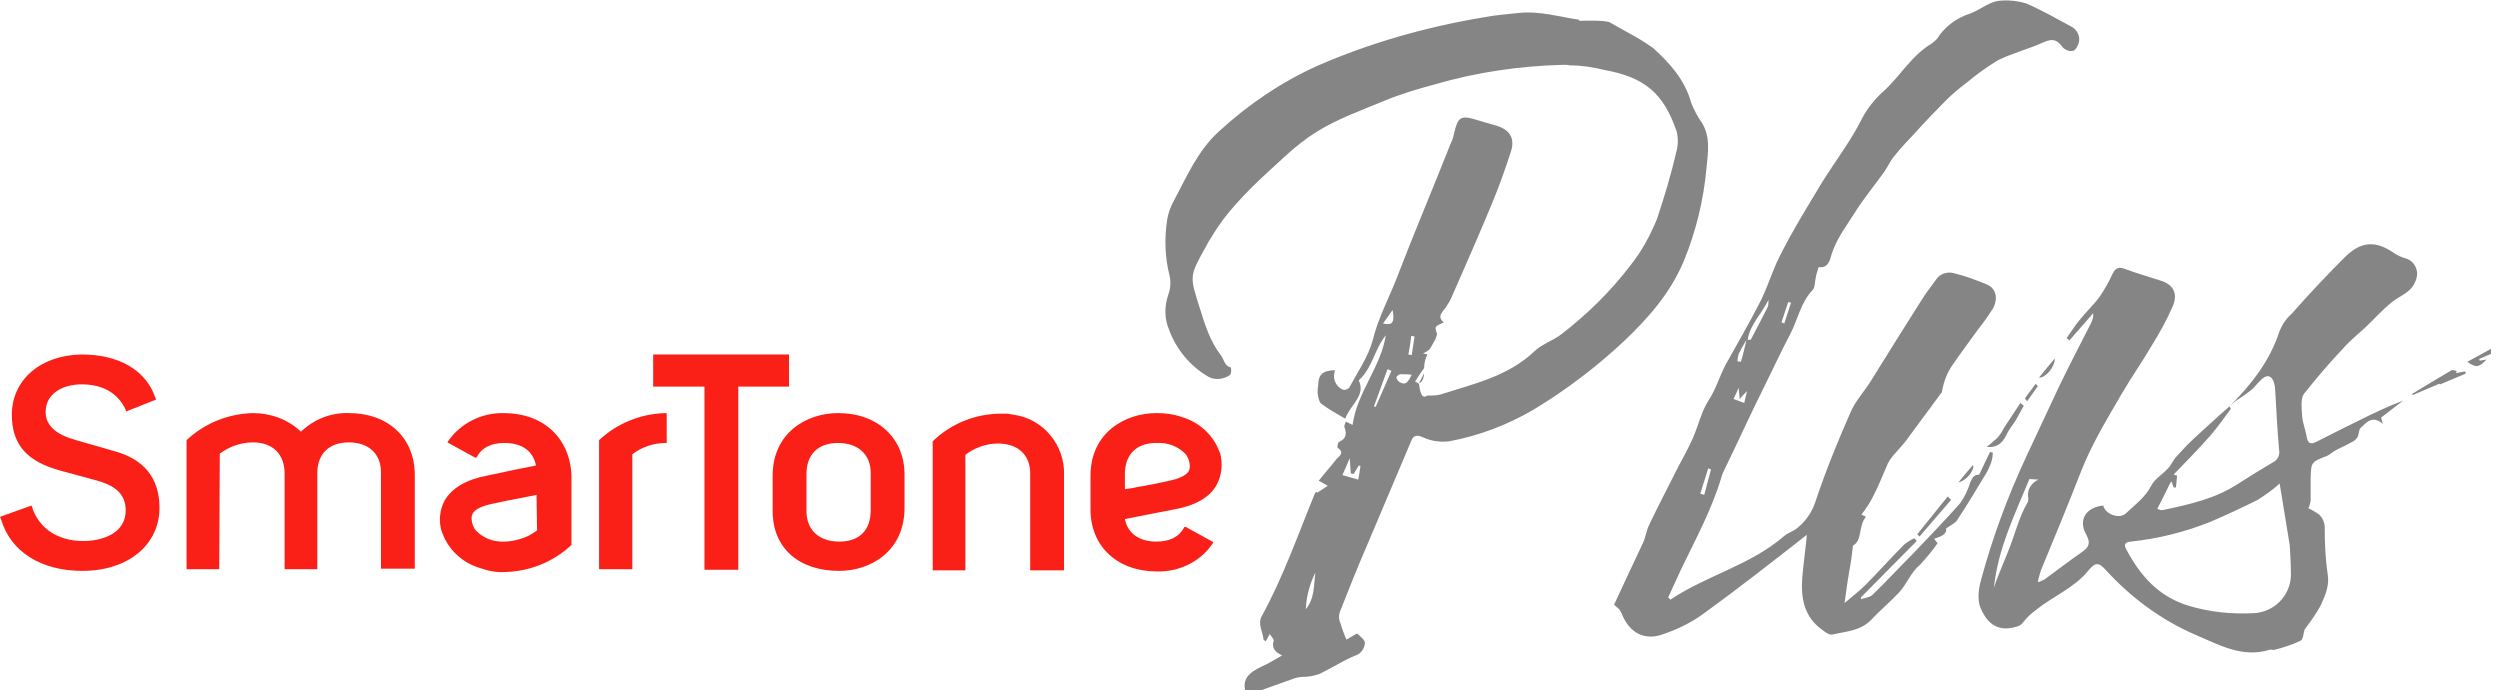 <?xml version="1.0" encoding="utf-8"?>
<!-- Generator: Adobe Illustrator 21.1.0, SVG Export Plug-In . SVG Version: 6.00 Build 0)  -->
<svg version="1.1" id="Layer_1" xmlns="http://www.w3.org/2000/svg" xmlns:xlink="http://www.w3.org/1999/xlink" x="0px" y="0px"
	 viewBox="0 0 443.6 122.5" style="enable-background:new 0 0 443.6 122.5;" xml:space="preserve">
<style type="text/css">
	.st0{fill:#FB2017;}
	.st1{fill:#858585;}
</style>
<title>Artboard 1</title>
<g>
	<g>
		<path class="st0" d="M20.1,80l-6.6-1.9c-3.6-1-5.4-2.6-5.4-5c0-3.4,3.2-4.9,6.4-4.9c3.7,0,6.3,1.5,7.7,4.3l0.2,0.5l5.3-2.1
			l-0.2-0.5c-1.7-4.8-6.5-7.5-13-7.5C7.2,63,2.1,67.4,2.1,73.6c0,5.3,2.7,8.3,8.6,9.9l6.6,1.8c3.5,1,5,2.6,5,5.3
			c0,4-4.1,5.4-7.5,5.4c-4.4,0-7.7-2.1-9-5.7l-0.2-0.6L0,91.7l0.2,0.5c1.7,5.7,7.1,9.1,14.4,9.1c8.1,0,13.7-4.6,13.7-11.2
			C28.3,84.8,25.5,81.4,20.1,80"/>
		<path class="st0" d="M148.7,73.3c-5.6,0-11.6,3.5-11.6,11.1v6.3c0,6.5,4.6,10.6,11.8,10.6c5.6,0,11.6-3.5,11.6-11.2v-5.9
			C160.5,77.8,155.8,73.3,148.7,73.3 M143.1,84.1c0-3.5,2.1-5.5,5.6-5.5s5.8,2,5.8,5.3v6.6c0,3.6-2,5.6-5.6,5.6s-5.8-2.1-5.8-5.4
			V84.1z"/>
		<path class="st0" d="M61.9,73.3c-3.2-0.1-6.2,1.1-8.5,3.3c-2.3-2.2-5.4-3.3-8.5-3.3c-4.4,0.1-8.6,1.8-11.8,4.8v22.9h5.8l0.1-20.5
			c1.7-1.3,3.8-2,5.9-2c3.5,0,5.6,2.1,5.6,5.5v17h5.8v-17c0-3.5,2.1-5.5,5.6-5.5s5.7,2,5.7,5.3v17.1h6V84.3
			C73.6,77.7,68.9,73.3,61.9,73.3"/>
		<path class="st0" d="M118.1,73.3c-4.4,0.1-8.6,1.8-11.8,4.8v22.9h5.9V80.6c1.7-1.3,3.8-2,6-2h0.1v-5.2l-0.1-0.1L118.1,73.3z"/>
		<path class="st0" d="M179.9,73.6c-0.2,0-0.4-0.1-0.6-0.1l-0.5-0.1h-0.9h-0.6c-4.4,0.1-8.6,1.8-11.8,4.9v22.9h5.8V80.7
			c1.7-1.3,3.7-2,5.8-2c3.5,0,5.7,2,5.7,5.3v17.2h6V84.3C189,79,185.1,74.3,179.9,73.6"/>
		<path class="st0" d="M89.4,73.3c-3.9-0.1-7.7,1.8-9.9,5l-0.1,0.2l4.9,2.7h0.2l0.1-0.1c0.9-1.7,2.6-2.5,4.9-2.5
			c3.1,0,5.1,1.4,5.6,4c-2.1,0.4-5.5,1.1-8.7,1.8c-3.7,0.7-6.2,2.2-7.5,4.4c-0.9,1.7-1.1,3.7-0.5,5.6l0.1,0.2c1.1,3,3.6,5.3,6.7,6.2
			c1.4,0.5,2.9,0.8,4.4,0.7c4.4-0.1,8.6-1.8,11.8-4.8V84.3C101.1,77.7,96.4,73.3,89.4,73.3 M95.3,94.1c-0.7,0.5-1.4,1-2.3,1.3
			c-1.1,0.4-2.3,0.7-3.5,0.7c-1.9,0.1-3.7-0.6-5-1.9c-0.6-0.7-0.9-1.7-0.8-2.6c0.1-0.7,0.8-1.6,3.6-2.2c1.8-0.4,3.8-0.8,5.5-1.1
			c0.8-0.2,1.7-0.3,2.4-0.5L95.3,94.1z"/>
		<path class="st0" d="M215.9,86c0.9-1.7,1.1-3.7,0.6-5.6l-0.1-0.2c-1.1-3-3.6-5.3-6.7-6.2c-1.4-0.5-2.9-0.7-4.4-0.7h-0.1
			c-5.6,0-11.7,3.5-11.7,11.1v6l0,0c0,6.6,4.8,11,11.8,11c3.9,0.1,7.7-1.7,9.9-5l0.1-0.2l-4.9-2.7h-0.2l-0.1,0.1
			c-0.9,1.7-2.6,2.5-4.9,2.5c-3,0-5.1-1.4-5.6-4c2.1-0.4,5.5-1.1,8.7-1.7C212.2,89.7,214.7,88.2,215.9,86 M201.9,86.4
			c-0.8,0.2-1.6,0.3-2.3,0.4v-2.7c0-3,1.6-5,4.3-5.4c0.5-0.1,1-0.1,1.4-0.1c1.9-0.1,3.7,0.6,5,1.9c0.6,0.7,0.9,1.7,0.8,2.6
			c-0.1,0.7-0.8,1.6-3.6,2.2C205.7,85.7,203.8,86.1,201.9,86.4"/>
		<polygon class="st0" points="140,62.9 115.9,62.9 115.9,68.6 125,68.6 125,101.1 131,101.1 131,68.6 140,68.6 		"/>
	</g>
	<path class="st1" d="M435.8,66.2c0-0.1,0.1-0.3,0.1-0.4c-0.3,0-0.7-0.2-0.9-0.1c-2.4,1.4-4.7,2.8-7,4.2l0.1,0.2l4.7-2l0.2,0.1
		l4.5-1.9c0-0.1,0-0.3-0.1-0.4L435.8,66.2z M442,61.9l-4.2,2.3c1.5,1.1,2.1,1,3.4-0.4L440,64l-0.1-0.3l2.1-0.9L442,61.9z
		 M415.7,61.9c1.2-1.4,2.6-2.5,4-3.8c1.5-1.4,2.9-3,4.5-4.3c1.1-1,2.6-1.5,3.6-2.6c0.7-0.8,1.1-1.8,1.1-2.8
		c-0.1-1.2-0.9-2.3-2.2-2.6c-0.7-0.2-1.3-0.5-1.9-0.9c-3.2-2.2-5.8-2.2-8.8,0.8c-3.2,3.2-6.3,6.5-9.3,9.9c-1,0.9-1.7,1.9-2.2,3.1
		c-1.7,5.3-5,9.5-8.8,13.3c-0.1,0.1-0.1,0.2-0.2,0.2l0,0c-2.1,1.8-4.1,3.7-6.2,5.6c-1.1,1-2.1,2.1-3.1,3.2c-0.6,0.6-0.9,1.5-1.5,2.1
		c-1,1.1-2.4,1.9-3,3.1c-1.1,2.1-2.9,3.4-4.5,4.9c-1.2,1.1-3.7,0.1-4-1.4c-3.1,0.3-4.5,2.6-3,5.2c0.7,1.3,0.6,2.1-0.7,3
		c-2.3,1.6-4.5,3.3-6.7,4.9c-0.4,0.2-0.8,0.4-1.2,0.5c0.1-0.7,0.3-1.3,0.5-2c2.4-5.8,4.8-11.6,7.1-17.5c1.9-4.9,4.6-9.3,7.2-13.8
		c1.8-3.1,3.8-5.9,5.6-9c1.3-2.1,2.5-4.3,3.5-6.6c1-2.2,0.2-3.9-2.1-4.6c-2.1-0.7-4.3-1.3-6.4-2.1c-1.3-0.5-1.8,0.1-2.3,1.2
		c-0.6,1.3-1.3,2.5-2.1,3.7c-1.1,1.5-2.5,2.8-3.7,4.3c-0.8,1-1.5,2.1-2.2,3.1l0.5,0.4l4.2-4.8c0.1,0.6-0.1,1.2-0.4,1.8
		c-1.9,3.7-3.8,7.4-5.6,11.1c-2,4.2-3.9,8.4-5.9,12.6c-3.2,6.9-5.9,14.1-7.9,21.5c-0.5,1.7-0.8,3.7-0.2,5.2c0.9,2.2,2.5,4.2,5.6,3.6
		c0.8-0.2,1.4-0.2,2-1c0.7-0.9,1.5-1.6,2.3-2.2c3-2.4,6.8-3.9,9.3-7c1.2-1.5,1.9-1.4,3.1,0c4.5,4.9,9.9,8.9,16,11.5
		c4,1.7,8.2,4.1,13,2.6c0.3-0.1,0.6,0.1,0.9,0c1.6-0.4,3.1-0.9,4.6-1.6c0.5-0.2,0.5-1.3,0.7-1.9c0.1-0.2,0.2-0.4,0.4-0.6
		c0.9-1.2,1.8-2.5,2.5-3.8c0.8-1.8,1.6-3.5,1.2-5.7c-0.4-2.7-0.5-5.4-0.5-8.1c0-1.1-0.6-2.2-1.6-2.7c-0.5-0.3-1-0.6-1.3-0.7
		c0.2-0.4,0.3-0.9,0.4-1.3c0-1.3,0-2.7,0-4c0.1-3,0.1-2.9,2.9-4c0.4-0.2,0.8-0.5,1.2-0.8c1-0.6,2.1-1,3.1-1.6
		c0.5-0.2,0.8-0.5,1.1-0.9c0.3-0.5,0.2-1.4,0.6-1.7c1-0.9,2-2.3,3.9-0.7l-0.3-1.1l3.9-3c-2.7,1-5.2,2.2-7.8,3.5s-5.1,2.5-7.6,3.8
		c-1,0.5-1.5,0.3-1.7-0.9s-0.7-2.4-0.8-3.6c-0.1-1.4-0.3-3.1,0.3-4C411.2,66.9,413.4,64.3,415.7,61.9L415.7,61.9z M359.9,88.4
		c0,0.3,0,0.5-0.1,0.7c-1.6,2.7-2.3,5.9-3.5,8.8c-0.7,1.7-1.4,3.4-2.1,5.2c-0.1,0.4-0.3,0.8-0.4,1.2c0.7-6.9,3.7-13,6.3-19.3
		l1.6,0.1C360.4,85.7,359.6,87,359.9,88.4z M383.4,89.1l1.1-2.2c0.2-0.4,0.4-0.9,0.8-1.5l0.4,1.1h0.4l0.2-2.1l-0.6-0.2
		c2.2-2.3,4.4-4.5,6.5-6.9c1.3-1.5,2.4-3.1,3.6-4.7c0.1-0.1-0.1-0.3-0.2-0.5c0.4-0.4,0.9-0.8,1.3-1.1c0.5-0.3,1-0.6,1.5-1
		c0.5-0.4,1-0.7,1.4-1.1c0.5-0.6,1.1-1.2,1.6-1.7c1-0.8,1.7-0.5,2.1,0.7c0.1,0.4,0.2,0.8,0.2,1.2c0.2,3.6,0.4,7.2,0.7,10.7
		c0.2,1-0.3,1.9-1.2,2.3c-2,1.2-4,2.4-6,3.7c-4.1,2.7-8.7,3.7-13.4,4.7c-0.3,0.1-0.7-0.1-1-0.2C383,89.8,383.2,89.5,383.4,89.1
		L383.4,89.1z M406.5,102.1c-0.1,3.7-3.1,6.6-6.7,6.7c-3.9,0.2-7.7-0.2-11.4-1.3c-5.3-1.6-8.5-5.2-11-9.8c-0.5-0.9-0.6-1.5,0.7-1.6
		c4.8-0.5,9.6-1.7,14.1-3.5c2.8-1.2,5.6-2.5,8.4-3.9c1.4-0.9,2.7-1.8,3.9-2.9c0.6,3.6,1.2,7.3,1.8,11
		C406.4,98.5,406.5,100.3,406.5,102.1L406.5,102.1z M354.3,77.8c-0.6,0.5-1.2,1.1-1.8,1.5c2.2,0.2,3-1,3.7-2.5
		c0.4-0.7,0.9-1.4,1.4-2.1c0.5-0.9,1-1.8,1.5-2.7l-0.6-0.5l-2.9,4.4C355.2,76.7,354.8,77.3,354.3,77.8z M252.7,66.2
		c-0.3,0.6-0.6,1.2-0.9,1.8C251.8,68,252.6,67.9,252.7,66.2z M298.7,46.5c2.2-5.3,3.6-11,4.1-16.7c0.3-2.9,0.7-5.5-0.8-8
		c-0.8-1.1-1.4-2.3-1.9-3.5c-1.1-4.1-3.8-7.1-6.8-9.8c-1.4-1-2.9-1.9-4.4-2.7c-1.6-0.9-2.3-1.3-3.2-1.8s-5.5-0.3-5.5-0.3V3.5
		c-3.5-0.5-7-1.6-10.7-1.2c-2.1,0.2-4.3,0.4-6.4,0.8c-10.1,1.7-20,4.5-29.4,8.6c-6.4,2.9-12.3,6.9-17.5,11.7
		c-3.7,3.4-5.6,7.9-7.9,12.2c-0.6,1.1-1,2.2-1.2,3.4c-0.5,3.3-0.4,6.6,0.4,9.8c0.3,1.2,0.2,2.4-0.2,3.5c-0.7,2-0.7,4.2,0.1,6.1
		c1.3,3.6,3.8,6.6,7.1,8.5c1.2,0.6,2.7,0.4,3.8-0.4c0.2-0.4,0.2-0.9,0.1-1.3c-1.2-0.3-1.2-1.5-1.8-2.2c-1.9-2.5-2.8-5.4-3.7-8.3
		c-1.8-5.7-1.9-5.6,1-10.8c0.3-0.5,0.5-1,0.8-1.4c1-1.7,2.1-3.3,3.4-4.9c1.7-2,3.5-3.9,5.4-5.7c3.3-3,6.4-6.2,10.1-8.5
		s7.9-3.8,12-5.5c2.9-1.2,5.9-2.1,8.9-2.9c7.5-2.2,15.2-3.3,22.9-3.5c0.4,0,0.8,0,1.1,0.1l0,0c2.1,0,4.1,0.3,6.1,0.8l0,0
		c7.3,1.3,10.6,4.2,12.9,10.9c0.3,1.2,0.3,2.6-0.1,3.8c-0.9,4-2.1,7.9-3.4,11.8c-1.2,2.9-2.7,5.7-4.7,8.2
		c-3.5,4.6-7.6,8.6-12.1,12.1c-1.5,1.2-3.5,1.8-4.9,3.1c-4.7,4.5-10.8,5.8-16.7,7.7c-0.8,0.2-1.6,0.2-2.4,0.2
		c-1.2,1-1.4-2.1-1.4-2.1l-0.7-0.4c0.5-0.8,1-1.6,1.6-2.4c0-0.8,0.2-1.7,0.6-2.4c-0.3-0.1-0.5-0.1-0.8-0.2c0.5-0.2,1-0.5,1.3-0.9
		c0.3-0.5,0.6-1.1,0.9-1.6c0.1-0.3,0.2-0.6,0.3-0.9c-0.1-0.4-0.4-1-0.2-1.3s0.8-0.5,1.4-0.8c-1.4-1.1-0.1-1.9,0.5-2.9
		c0.3-0.5,0.6-0.9,0.8-1.4c2.4-5.5,4.9-11.1,7.2-16.7c1.3-3.1,2.4-6.2,3.4-9.3c0.8-2.5-0.3-4-2.9-4.7c-1.1-0.3-2.1-0.6-3.1-0.9
		c-2.9-0.9-3.4-0.6-4.1,2.4c-0.1,0.6-0.3,1.2-0.6,1.8c-3.2,8.1-6.6,16.1-9.7,24.2c-1.4,3.5-3.2,6.9-4.1,10.6c-0.8,3-2.7,5.7-4.2,8.5
		c-0.3,0.3-0.8,0.5-1.2,0.3c-1.3-0.6-1.8-2.1-1.3-3.4c0,0,0,0,0,0c-2.2,0-3,0.8-3,2.7c-0.1,0.4-0.1,0.9-0.1,1.3
		c0.1,0.7,0.2,1.5,0.6,1.9c1.3,1,2.8,1.8,4.3,2.7c0.9-2.5,3.7-4.1,2.4-6.8c2.5-2.3,2.8-5.6,4.8-8c-0.9,5.7-5.1,10.1-5.9,15.9
		l-1.2-0.6c-0.1,0.4-0.4,0.8-0.2,1.1c0.4,1.2,0.2,2-1,2.5c-0.2,0.1-0.4,1-0.2,1.1c1.2,0.8,0.3,1.4-0.2,1.9c-1,1.3-2.1,2.5-3.2,3.9
		l1.6,0.9l-1.8,1.2c-0.3-0.2-0.4,0-0.5,0.2c-3,7.3-5.6,14.8-9.4,21.7c-0.8,1.4,0.2,2.8,0.3,4.2c0,0.1,0.2,0.1,0.4,0.3l0.7-1.3
		c0.3,0.5,0.8,0.9,0.7,1.2c-0.4,1.2,0.2,2,1.5,2.6c-1.4,0.8-2.5,1.5-3.7,2c-2,1-3.6,2.1-2.7,4.8c0.5,0,1-0.1,1.5-0.2
		c2.3-0.8,4.7-1.7,7-2.5c0.6-0.2,1.2-0.3,1.8-0.3c0.9,0,1.8-0.2,2.7-0.5c2.1-1,4.1-2.3,6.2-3.2c1.1-0.3,1.8-1.2,1.9-2.3
		c0-0.6-1-1.3-1.4-1.7l-1.9,1.1c-0.4-1.1-0.8-1.9-1-2.8c-0.3-0.6-0.4-1.3-0.2-2c1.5-3.8,3-7.6,4.6-11.3c2.7-6.3,5.3-12.6,8-18.9
		c0.4-1.1,0.9-1.5,2.2-0.9c1.5,0.7,3.1,0.9,4.7,0.7c5.3-1,10.3-2.9,14.9-5.6c5.8-3.5,11.2-7.6,16.1-12.2
		C292.5,56.4,296.3,52.1,298.7,46.5z M231.7,108.1c0.1-2.3,0.7-4.5,1.7-6.5C233.1,103.8,233.3,106.2,231.7,108.1L231.7,108.1z
		 M241,85.1l-2.8-0.8l1.3-3c0.1,1.1,0.1,1.9,0.2,2.7l0.5,0.1l0.9-1.5l0.3,0.1C241.3,83.4,241.2,84.2,241,85.1L241,85.1z M244.1,72.2
		l-0.3-0.1c0.8-2.2,1.6-4.4,2.4-6.6l0.7,0.3L244.1,72.2z M245.4,57.4l1.7-2.4C247.5,57.2,247.1,57.8,245.4,57.4L245.4,57.4z
		 M248.2,67.7c-0.2-0.2-0.5-0.6-0.4-0.8c0.2-0.3,0.4-0.5,0.7-0.5c0.7,0,1.3,0,2,0.1C249.9,67.6,249.5,68.6,248.2,67.7L248.2,67.7z
		 M250.5,63l-0.6-0.1c0.2-1.1,0.4-2.2,0.5-3.3l0.6,0.1C250.8,60.8,250.7,61.9,250.5,63z M364.6,63.6c-1.1,1.3-1.9,2.3-2.8,3.4
		C362.9,67.1,364.6,65.2,364.6,63.6z M353.3,82.1c0.2-0.6,0.3-1.2,0.3-1.8l-0.5-0.1c-0.6,1.3-1.3,2.7-1.9,4
		c-0.9,0.1-1.1,0.3-1.6,1.4c-0.4,1.3-1,2.6-1.8,3.7c-2.8,3.2-5.7,6.1-8.6,9.2l-0.4,0.4c-2.2,2.2-4.3,4.5-6.6,6.7
		c-0.5,0.4-1.3,0.5-2,0.7c0-0.1,0-0.2,0-0.3l9.9-10l-0.4-0.5c-0.7,0.3-1.3,0.7-1.9,1.2c-2.3,2.3-4.5,4.8-6.8,7.1
		c-1.1,1.1-2.3,2-3.7,3.2c0.3-2.1,0.5-3.8,0.8-5.4s0.5-3,0.7-4.8c1.7-0.9,0.9-3.5,2.3-5.1l-0.8-0.4c0.7-0.9,1.3-1.8,1.8-2.7
		c1-1.9,1.8-3.8,2.6-5.7c0.6-1.8,2.3-3.1,3.5-4.7c2.1-2.8,4.1-5.6,6.2-8.4c0.1-0.1,0.2-0.2,0.2-0.4c0.3-1.7,0.9-3.3,1.9-4.7
		c1.5-2.2,3.1-4.3,4.6-6.4c0.9-1.1,1.7-2.3,2.5-3.5c1-1.8,0.6-3.6-1-4.3c-1.9-0.8-3.8-1.5-5.8-2c-1.3-0.4-2.7,0.1-3.4,1.3
		c-0.9,1.2-1.8,2.4-2.6,3.7c-3,4.7-5.9,9.4-8.9,14.2c-1.2,1.9-2.8,3.6-3.6,5.6c-2.3,5.2-4.4,10.4-6.2,15.8c-0.6,1.8-1.7,3.4-3.2,4.6
		c-0.7,0.6-1.6,0.8-2.3,1.4c-6,5.2-13.8,7-20.2,11.3l-0.4-0.4c0.8-1.7,1.5-3.3,2.3-5c2.6-5.4,5.5-10.7,7.2-16.5
		c0.1-0.4,0.3-0.8,0.5-1.2c1.3-2.7,2.6-5.4,3.9-8.2c1-2.1,2-4.2,3-6.2c1.6-3.2,3.1-6.5,4.8-9.7c1.3-2.5,1.8-5.5,3.9-7.7
		c0.5-0.5,0.4-1.5,0.6-2.3c0.1-0.6,0.3-1.2,0.5-1.8c1.7,0.2,2-1.2,2.3-2.3c0.9-2.8,2.7-5.1,4.2-7.5s3.5-4.8,5.2-7.2
		c0.6-0.9,1.1-2,1.8-2.8c1.1-1.4,2.3-2.6,3.5-3.9c1.8-2,3.7-4,5.6-5.9c1.1-1.1,2.3-2.1,3.5-3c1.8-1.5,3.7-2.9,5.7-4.1
		c2.6-1.3,5.5-2,8.1-3.2c1.6-0.7,2.4-0.5,3.4,0.9c0.5,0.5,1.2,0.8,1.9,0.6c0.4-0.1,0.9-1,1-1.6c0.2-1.1-0.4-2.2-1.4-2.7
		c-2.6-1.4-5.2-2.9-8-4.1c-1.3-0.4-2.8-0.6-4.2-0.5c-2.2,0-3.8,1.6-5.7,2.3c-2.2,0.7-4.1,2-5.5,3.9c-0.3,0.6-0.8,1-1.3,1.4
		c-3.6,2.1-5.6,5.8-8.6,8.5c-1.8,1.6-3.2,3.5-4.2,5.6c-1.9,3.6-4.4,6.9-6.6,10.4c-2,3.3-4,6.6-5.9,10c-0.8,1.5-1.6,3-2.3,4.5
		c-1,2.3-1.8,4.8-3,7.1c-1.9,3.7-4,7.3-6,10.9c-1.1,2.1-1.7,4.3-3,6.3s-1.8,4.4-2.8,6.7c-0.8,1.8-1.8,3.6-2.7,5.3
		c-1.7,3.4-3.5,6.8-5.1,10.2c-0.5,1-0.6,2.2-1.1,3.2c-1.7,3.6-3.4,7.2-5.1,10.9c0.3,0.3,0.6,0.5,0.9,0.8c0.2,0.3,0.4,0.6,0.5,0.9
		c1.3,3.2,3.9,4.7,7.1,3.6c2.7-0.9,5.2-2.1,7.5-3.8c6.2-4.5,12.2-9.2,18.2-13.9c-0.2,2.5-0.6,5-0.8,7.5c-0.3,3.7,0.3,7.1,3.6,9.4
		c0.5,0.4,1.2,0.9,1.7,0.8c2.5-0.6,5.1-0.6,7.1-2.8c1.5-1.6,3.2-3,4.7-4.6s2.1-3.6,3.8-5c1.1-1.2,2.2-2.5,3.1-3.8l-0.6-0.8
		c1.2-0.4,2.3-0.8,2.1-1.8c0.8-0.6,1.5-0.9,1.9-1.4c1.8-2.7,3.4-5.4,5.1-8.2C352.7,83.6,353,82.9,353.3,82.1z M317.3,53.6l0.5,0.1
		c-0.4,1.2-0.8,2.5-1.2,3.7l-0.5-0.2C316.5,56,316.9,54.8,317.3,53.6L317.3,53.6z M313.8,53.2c0,0.4,0,0.8-0.1,1.2c-1,2-2,3.9-3,5.8
		c0,0.1-0.4,0.1-0.6,0.1C310.5,57.6,312.6,55.7,313.8,53.2L313.8,53.2z M308.5,62.8c0.4-0.8,0.9-1.7,1.4-2.5c-0.3,1.3-0.6,2.6-1,3.9
		l-0.6-0.1C308.3,63.7,308.4,63.2,308.5,62.8L308.5,62.8z M308.5,68.8c0.1,0.8,0.1,1.3,0.2,2c0.4-0.5,0.7-0.8,1.3-1.4
		c-0.2,0.9-0.4,1.5-0.5,2.1l-1.9-0.7C307.9,70.1,308.2,69.6,308.5,68.8L308.5,68.8z M303.1,83.1l0.5,0.2c-0.4,1.5-0.8,3-1.2,4.5
		l-0.7-0.2L303.1,83.1z M359.7,71.2l1.9-2.7l-0.4-0.4c-0.6,0.9-1.3,1.7-1.9,2.6L359.7,71.2z M340.6,95.2l5.6-6.5l-0.6-0.6l-5.4,6.7
		L340.6,95.2z M350.1,82.5c-0.9,1-1.8,2.1-2.6,3.1C349.1,85.2,350.4,83.3,350.1,82.5L350.1,82.5z"/>
</g>
</svg>
